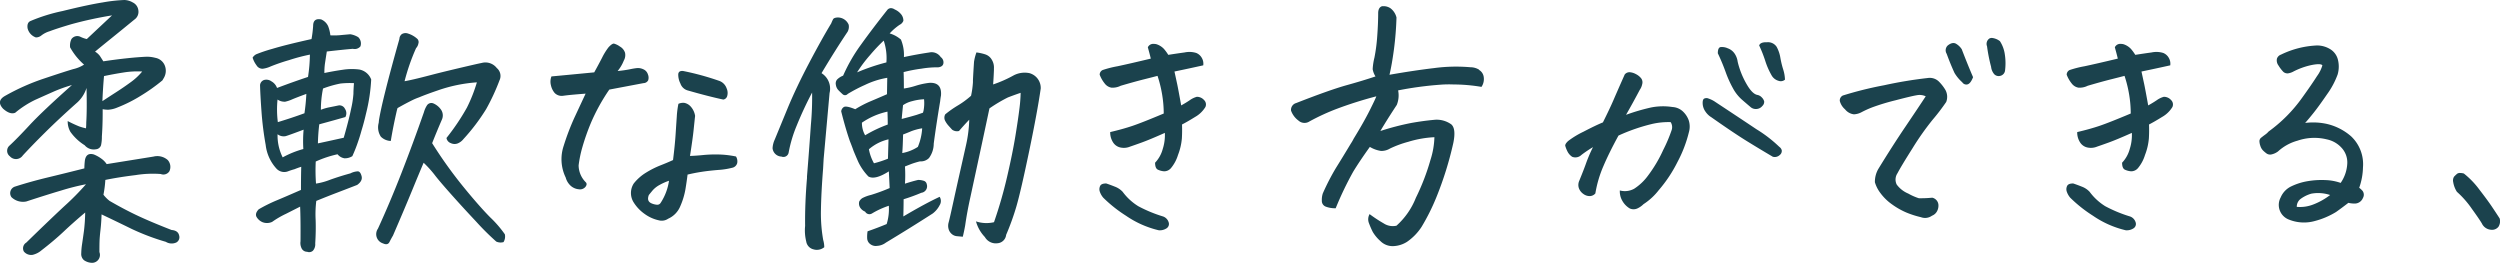 <svg xmlns="http://www.w3.org/2000/svg" width="217.827" height="22.898" viewBox="0 0 217.827 22.898">
  <path id="パス_柔軟な働き方ができる_" data-name="パス※柔軟な働き方ができる、" d="M11.789-10.641a2.894,2.894,0,0,1-.914,1.359Q9.328-7.9,8.168-6.75T6.234-4.758a.713.713,0,0,1-1.125.07.6.6,0,0,1-.023-.937Q5.7-6.187,6.82-7.395t3.7-3.5a12.727,12.727,0,0,0-1.629.586q-.738.328-1.547.691a8.392,8.392,0,0,0-1.77,1.137q-.445.188-1.055-.352-.609-.656.141-1.1a19.137,19.137,0,0,1,3.445-1.535q1.852-.621,2.543-.82a2.929,2.929,0,0,0,.926-.387,5.753,5.753,0,0,1-.715-.75,6,6,0,0,1-.5-.75,1.3,1.3,0,0,1,.117-.727.625.625,0,0,1,.75-.211,2.626,2.626,0,0,0,.586.211q1.148-1.078,2.2-2.062a33.293,33.293,0,0,0-3.562.773q-1.266.375-1.875.609a2.185,2.185,0,0,0-.715.363.757.757,0,0,1-.48.176,1.117,1.117,0,0,1-.727-.8q-.07-.492.258-.633A14.994,14.994,0,0,1,9.7-17.344q2.18-.539,3.5-.75a13.825,13.825,0,0,1,1.887-.211,1.525,1.525,0,0,1,.727.211.869.869,0,0,1,.492.691.822.822,0,0,1-.352.809q-1.2.984-2.074,1.688t-1.348,1.1a1.446,1.446,0,0,1,.422.375l.3.469q2.2-.328,3.75-.4a2.833,2.833,0,0,1,.773.094,1.1,1.1,0,0,1,.867.773,1.236,1.236,0,0,1-.094.938L18.4-11.3a15.96,15.96,0,0,1-1.9,1.348,12.4,12.4,0,0,1-2.039,1.02,2.428,2.428,0,0,1-.773.188,2.505,2.505,0,0,1-.492-.047v.328q0,1.078-.07,2.063a3.236,3.236,0,0,1-.07.738.5.5,0,0,1-.445.363,1.029,1.029,0,0,1-.984-.352A4.308,4.308,0,0,1,10.383-6.82a1.812,1.812,0,0,1-.234-.937,10.507,10.507,0,0,0,1.008.469,5.071,5.071,0,0,0,.586.164q.023-.234.023-.516Q11.836-8.742,11.789-10.641Zm1.383,1.148q.609-.4,1.23-.8t1.23-.844a5.334,5.334,0,0,0,1.008-.937,7.506,7.506,0,0,0-1.605.082q-.832.129-1.723.316Q13.219-10.617,13.172-9.492ZM18.7,2.766a20.061,20.061,0,0,1-2.977-1.125Q14.531,1.055,13.1.375q-.023.727-.094,1.348t-.082.973q-.012.352-.012.961a.689.689,0,0,1-.609.938,1.273,1.273,0,0,1-.727-.223.7.7,0,0,1-.246-.609,5.867,5.867,0,0,1,.059-.715q.094-.633.176-1.23A14.935,14.935,0,0,0,11.672.211q-1.031.867-1.863,1.652T7.852,3.516A1.811,1.811,0,0,1,7.09,3.9a.821.821,0,0,1-.762-.293.581.581,0,0,1,.211-.773Q8.555.867,9.867-.352a22.346,22.346,0,0,0,1.875-1.9A20.749,20.749,0,0,0,9.6-1.711q-1.348.4-3.059.961A1.442,1.442,0,0,1,5.25-1.125a.6.6,0,0,1,.281-.914q1.383-.445,2.895-.809T11.6-3.633a6.571,6.571,0,0,1,.047-.7q.117-.7.773-.516a2.99,2.99,0,0,1,.656.363,1.81,1.81,0,0,1,.469.48l4.078-.656a1.373,1.373,0,0,1,1.242.3.894.894,0,0,1,.141.984.616.616,0,0,1-.75.234,9.4,9.4,0,0,0-2.18.094q-1.523.188-2.648.422a9.554,9.554,0,0,1-.164,1.289A2.935,2.935,0,0,0,13.8-.8q1.336.773,2.52,1.324T19.2,1.734q.562.047.656.469a.52.52,0,0,1-.246.621A.965.965,0,0,1,18.7,2.766Zm24.45-9.047A19.414,19.414,0,0,0,44.934-8.93a13.216,13.216,0,0,0,.867-2.2,12.991,12.991,0,0,0-3.4.7q-1.031.352-1.641.609a5.128,5.128,0,0,0-.562.234q-.609.3-1.312.7l-.047.164q-.328,1.406-.539,2.7a1.278,1.278,0,0,1-.867-.375,1.476,1.476,0,0,1-.187-1.2l.023-.234q.141-.867.539-2.461.445-1.8,1.242-4.617a.555.555,0,0,1,.211-.422.635.635,0,0,1,.551-.047,2.158,2.158,0,0,1,.809.469.4.4,0,0,1,.082.4.8.8,0,0,1-.2.4A17.93,17.93,0,0,0,39.5-11.227q.68-.117,2.2-.516,1.43-.375,4.078-.984.211-.047.445-.094a1.251,1.251,0,0,1,1.313.445A.893.893,0,0,1,47.77-11.3a18.45,18.45,0,0,1-1.16,2.5,17.211,17.211,0,0,1-1.98,2.613,1.258,1.258,0,0,1-.492.375.757.757,0,0,1-.609-.023A.567.567,0,0,1,43.153-6.281ZM41.161-4.125q-.4.938-1.02,2.449t-1.652,3.9q-.141.234-.3.551t-.562.129a.842.842,0,0,1-.445-1.289q1.055-2.3,2.051-4.852t1.957-5.3a2.186,2.186,0,0,1,.27-.6A.46.46,0,0,1,42-9.3a1.549,1.549,0,0,1,.7.586.889.889,0,0,1,.047.844q-.445,1.031-.844,2.039a38.155,38.155,0,0,0,2.637,3.7Q45.966-.375,46.962.633a9.657,9.657,0,0,1,1.277,1.477.927.927,0,0,1-.117.68.913.913,0,0,1-.633-.047,22.4,22.4,0,0,1-1.746-1.734Q44.513-.3,43.5-1.441T42.11-3.082A9.34,9.34,0,0,0,41.161-4.125ZM28.388-10.641q1.43-.539,2.7-.961a13.822,13.822,0,0,0,.164-1.945,15.951,15.951,0,0,0-1.816.48,16.232,16.232,0,0,0-1.605.551,2.414,2.414,0,0,1-.68.2.6.6,0,0,1-.551-.3,2.163,2.163,0,0,1-.34-.668.816.816,0,0,1,.316-.293,13.034,13.034,0,0,1,1.395-.469q1.2-.363,3.422-.855a10.032,10.032,0,0,0,.141-1.148q0-.586.492-.586a1.086,1.086,0,0,1,.211.023,1.165,1.165,0,0,1,.609.6,3.121,3.121,0,0,1,.188.785,5.748,5.748,0,0,0,.832-.012q.363-.035.9-.082a1.837,1.837,0,0,1,.7.258.761.761,0,0,1,.188.8.651.651,0,0,1-.656.211q-.844.07-2.273.234-.117.75-.164,1.066a5.7,5.7,0,0,0-.047.809q.773-.164,1.582-.281a5.159,5.159,0,0,1,1.465-.023,1.374,1.374,0,0,1,1.031.867,15.188,15.188,0,0,1-.445,2.953q-.188.82-.4,1.5-.141.516-.281.914a12.751,12.751,0,0,1-.516,1.313,1.216,1.216,0,0,1-.68.188.96.96,0,0,1-.609-.352,9.531,9.531,0,0,0-1.9.633,15.7,15.7,0,0,0,.023,1.922,5.611,5.611,0,0,0,1.242-.34q.891-.316,1.758-.551a1.562,1.562,0,0,1,.645-.176q.223.012.328.422t-.387.762q-.844.328-1.734.668T31.809-.8A9.406,9.406,0,0,0,31.751.832q.035.973-.035,2.074a.841.841,0,0,1-.2.633.48.48,0,0,1-.5.094.534.534,0,0,1-.5-.328,1.044,1.044,0,0,1-.082-.586Q30.45.82,30.4-.3L29.161.328a7.782,7.782,0,0,0-1.2.7,1.061,1.061,0,0,1-.844.023A1.1,1.1,0,0,1,26.606.6Q26.442.3,26.794-.07a13.377,13.377,0,0,1,1.5-.75q.68-.281,2.18-.937,0-1.2.023-2.016-.3.094-.586.211-.258.07-.516.164a.929.929,0,0,1-1.031-.187A3.67,3.67,0,0,1,27.4-5.672a27.459,27.459,0,0,1-.363-2.871q-.105-1.441-.129-2.332a.513.513,0,0,1,.34-.457.748.748,0,0,1,.656.117A1.065,1.065,0,0,1,28.388-10.641ZM31.95-5.812q.773-.164,2.25-.492.445-1.547.645-2.531a8.431,8.431,0,0,0,.2-1.3q0-.316.047-.926a7.548,7.548,0,0,0-1.184.035,9.3,9.3,0,0,0-1.512.434,9.277,9.277,0,0,0-.187,1.852,4.28,4.28,0,0,1,.773-.223q.422-.082.75-.152a.521.521,0,0,1,.574.293.677.677,0,0,1,.035.715q-.891.258-2.273.633A15.964,15.964,0,0,0,31.95-5.812ZM28.458-7.664q1.242-.375,2.32-.773a16.922,16.922,0,0,0,.164-1.687q-.891.328-1.242.48a2.95,2.95,0,0,1-.6.2,1.074,1.074,0,0,1-.668-.187A8.7,8.7,0,0,0,28.458-7.664Zm-.023,1.055a4.262,4.262,0,0,0,.445,2.016,8.212,8.212,0,0,1,1.8-.727,11.51,11.51,0,0,1,.023-1.687q-1.242.469-1.559.563A.861.861,0,0,1,28.434-6.609ZM53.541-2.836A3.648,3.648,0,0,1,53.365-5.6a21.048,21.048,0,0,1,.926-2.437q.469-1.008.984-2.109-.633.047-1.137.094t-.832.094a.855.855,0,0,1-.727-.246,1.537,1.537,0,0,1-.328-.68,1.255,1.255,0,0,1,.047-.762l1.5-.141L56.025-12q.352-.633.68-1.266a5.385,5.385,0,0,1,.563-.914q.3-.328.469-.328a1.613,1.613,0,0,1,.527.258.96.96,0,0,1,.445.539.952.952,0,0,1-.105.68,3.362,3.362,0,0,1-.539.914,10.752,10.752,0,0,0,1.066-.152,5.859,5.859,0,0,1,.633-.105,1.086,1.086,0,0,1,.539.105.707.707,0,0,1,.4.445.745.745,0,0,1,.023.516.469.469,0,0,1-.41.246l-2.977.563a16.75,16.75,0,0,0-1.594,2.883,19.565,19.565,0,0,0-.762,2.168A10.269,10.269,0,0,0,54.666-3.9,2.1,2.1,0,0,0,55.3-2.414q.141.164-.047.4a.614.614,0,0,1-.574.2,1.219,1.219,0,0,1-.691-.293A1.479,1.479,0,0,1,53.541-2.836Zm10.617-.258q-.07.586-.187,1.289A6.357,6.357,0,0,1,63.525-.34,2.03,2.03,0,0,1,62.47.75a.991.991,0,0,1-.82.141A3.294,3.294,0,0,1,60.408.328a3.5,3.5,0,0,1-.937-.984,1.53,1.53,0,0,1,0-1.664,4.064,4.064,0,0,1,1.078-.949,7.91,7.91,0,0,1,1.23-.621q.6-.234,1.113-.469.164-1.312.223-2.227t.105-1.582a7.661,7.661,0,0,1,.141-1.09,1,1,0,0,1,.527-.082,1.01,1.01,0,0,1,.527.3,1.568,1.568,0,0,1,.4.832q-.047.422-.129,1.219t-.316,2.273q.586-.023,1.16-.082a11.3,11.3,0,0,1,1.313-.047,8.264,8.264,0,0,1,1.535.176.8.8,0,0,1,.105.574.561.561,0,0,1-.445.41,6.476,6.476,0,0,1-1.219.188q-.832.07-1.441.164T64.158-3.094Zm-1.617.539a4.773,4.773,0,0,0-.82.363A2.16,2.16,0,0,0,61.1-1.7q-.223.27-.316.387-.211.539.234.727a1.443,1.443,0,0,0,.445.117.343.343,0,0,0,.352-.164A4.749,4.749,0,0,0,62.541-2.555Zm1.242-9.562a23.538,23.538,0,0,1,3.094.844,1.055,1.055,0,0,1,.68.656A.972.972,0,0,1,67.6-9.9a.416.416,0,0,1-.328.27q-1.312-.281-3.117-.8a.935.935,0,0,1-.621-.6,1.682,1.682,0,0,1-.187-.82Q63.384-12.164,63.783-12.117ZM83.1-2.3q.563-.187,1.148-.328a1.624,1.624,0,0,1,.469.07.376.376,0,0,1,.281.3.572.572,0,0,1-.469.75,15.916,15.916,0,0,1-1.547.563q0,.609-.023,1.5,1.9-1.125,3.164-1.711a.675.675,0,0,1,0,.727A2.08,2.08,0,0,1,85.514.3Q83.5,1.594,81.436,2.836a1.389,1.389,0,0,1-.75.281.787.787,0,0,1-.609-.152.655.655,0,0,1-.27-.516,2.965,2.965,0,0,1,.035-.6q.867-.3,1.664-.633a4.386,4.386,0,0,0,.188-1.594A7.309,7.309,0,0,0,80.217.3a.422.422,0,0,1-.586-.164A.926.926,0,0,1,79.2-.211a.673.673,0,0,1-.082-.539.752.752,0,0,1,.281-.3,3.215,3.215,0,0,1,.738-.27,15.654,15.654,0,0,0,1.629-.6q-.023-.516-.07-1.453-1.219.773-1.781.445a4.763,4.763,0,0,1-.891-1.289q-.187-.422-.4-.937-.141-.4-.328-.867Q77.92-7.1,77.545-8.6a.5.5,0,0,1,.223-.375q.2-.141,1,.188a9.557,9.557,0,0,1,1.348-.7q.715-.3,1.418-.609l.023-1.43a7.253,7.253,0,0,0-1.945.621,13.248,13.248,0,0,0-1.5.785.306.306,0,0,1-.457.012q-.223-.2-.375-.363a.84.84,0,0,1-.2-.445.53.53,0,0,1,.105-.457,1.494,1.494,0,0,1,.527-.34,14.308,14.308,0,0,1,1.535-2.672q.973-1.359,2.309-3.047a.422.422,0,0,1,.328-.164.645.645,0,0,1,.328.117,1.454,1.454,0,0,1,.516.375.876.876,0,0,1,.234.609.644.644,0,0,1-.328.352,4.965,4.965,0,0,0-.867.75,2.6,2.6,0,0,1,.984.539,3.5,3.5,0,0,1,.258,1.523q1.078-.234,2.2-.4a.953.953,0,0,1,1.008.4.565.565,0,0,1,.234.539q-.047.3-.445.352a8.4,8.4,0,0,0-1.465.117,12.806,12.806,0,0,0-1.559.3q.023.539.023,1.43a6.277,6.277,0,0,0,1.055-.246,6.374,6.374,0,0,1,1.148-.246q1.125-.07,1.031,1.1-.047.258-.07.492-.352,2.109-.562,3.7a2.121,2.121,0,0,1-.41,1.254.991.991,0,0,1-.785.293,6.805,6.805,0,0,0-.773.234q-.3.117-.539.211A11.658,11.658,0,0,1,83.1-2.3Zm-3.141-3A3.873,3.873,0,0,0,80.4-4.078a9.536,9.536,0,0,0,1.219-.4l.047-1.687A3.961,3.961,0,0,0,79.959-5.3ZM78.928-12a17.646,17.646,0,0,1,2.555-.867,4.78,4.78,0,0,0-.234-1.9,14.427,14.427,0,0,0-1.184,1.254A11.687,11.687,0,0,0,78.928-12Zm.7,5.484A11.369,11.369,0,0,1,81.6-7.453q0-.492-.023-1.125a6.277,6.277,0,0,0-2.227.961A2.179,2.179,0,0,0,79.631-6.516ZM84.6-7.125a4.845,4.845,0,0,0-.937.246q-.3.129-.727.293-.023,1.008-.07,1.617a3.7,3.7,0,0,0,1.359-.539A5,5,0,0,0,84.6-7.125Zm6.258,8.18a38.037,38.037,0,0,0,1.137-3.937q.48-2.062.727-3.574t.352-2.391a12.277,12.277,0,0,0,.105-1.371q-.75.258-1.125.41a12.98,12.98,0,0,0-1.594.949Q89.991-6.633,88.8-1.125,88.514.164,88.35,1.313q-.094.539-.211,1.008l-.516-.047a.783.783,0,0,1-.457-.2.873.873,0,0,1-.27-.445,1.061,1.061,0,0,1,.012-.562q.082-.293.387-1.687t.586-2.637q.281-1.242.539-2.4A11.386,11.386,0,0,0,88.7-7.875q-.516.539-.891.984a.711.711,0,0,1-.6-.117q-.152-.164-.34-.375a1.985,1.985,0,0,1-.281-.422.6.6,0,0,1,.023-.539,8.848,8.848,0,0,1,1.1-.773,7.533,7.533,0,0,0,1.148-.844,7.729,7.729,0,0,0,.164-1.172V-11.3q.023-.539.094-1.617a4.2,4.2,0,0,1,.211-.82,4.3,4.3,0,0,1,.75.164,1.022,1.022,0,0,1,.586.469,1.281,1.281,0,0,1,.188.75v.164q-.023.609-.07,1.242a10.464,10.464,0,0,0,1.758-.773,2.068,2.068,0,0,1,1.406-.211,1.338,1.338,0,0,1,.984,1.336q-.281,1.969-1,5.426T92.815-.34a21.892,21.892,0,0,1-.9,2.5.815.815,0,0,1-.727.727,1.1,1.1,0,0,1-1.125-.539A3.193,3.193,0,0,1,89.288.984,2.877,2.877,0,0,0,90.858,1.055ZM76.069,3.234a1.016,1.016,0,0,1-.937.188.836.836,0,0,1-.633-.68A4,4,0,0,1,74.4,1.383q-.023-1.969.164-4.172V-2.93q.188-2.3.34-4.512a26.1,26.1,0,0,0,.105-2.8,31.446,31.446,0,0,0-1.348,2.895,11.531,11.531,0,0,0-.691,2.309.463.463,0,0,1-.633.375.807.807,0,0,1-.773-.727,2.04,2.04,0,0,1,.188-.75L72.9-8.93q.75-1.8,1.852-3.891t1.922-3.445a3.543,3.543,0,0,1,.164-.363q.07-.129.375-.152a1.023,1.023,0,0,1,.984.633.913.913,0,0,1-.094.609q-1.055,1.57-2.273,3.609a1.589,1.589,0,0,1,.7,1.734l-.516,5.742-.047.844q-.164,2.086-.187,3.586A13.259,13.259,0,0,0,75.975,2.6,2.3,2.3,0,0,1,76.069,3.234Zm8.6-11.719.047-.164a3.434,3.434,0,0,0,.047-1.008,4.725,4.725,0,0,0-1.031.164,2.38,2.38,0,0,0-.8.352q-.07.68-.117,1.2.656-.164,1.289-.352Zm21.075,1.758q-1.312.586-2.027.844t-1,.352a1.406,1.406,0,0,1-.82.082,1,1,0,0,1-.668-.457,1.586,1.586,0,0,1-.246-.891q1.1-.258,1.934-.539t2.73-1.078a10.11,10.11,0,0,0-.141-1.664,10.635,10.635,0,0,0-.4-1.617q-.352.094-1.172.3t-2.039.563a1.563,1.563,0,0,1-.809.164.933.933,0,0,1-.574-.352,2.8,2.8,0,0,1-.445-.773.447.447,0,0,1,.258-.41,9.022,9.022,0,0,1,1.289-.328q1.055-.223,2.906-.668-.094-.4-.258-.984a.511.511,0,0,1,.469-.3,1.578,1.578,0,0,1,.258.023,1.528,1.528,0,0,1,.691.434,4.186,4.186,0,0,1,.363.5q.75-.117,1.43-.211a2.007,2.007,0,0,1,1.008.047.979.979,0,0,1,.492.445,1,1,0,0,1,.117.633q-1.359.3-2.508.539.164.75.246,1.137t.34,1.816q.422-.234.75-.457a1.956,1.956,0,0,1,.609-.293.825.825,0,0,1,.633.281.531.531,0,0,1,.117.609,2.477,2.477,0,0,1-.9.867q-.645.4-1.137.656.023.586-.012,1.207a5.179,5.179,0,0,1-.34,1.453,3.263,3.263,0,0,1-.609,1.137.775.775,0,0,1-.6.281,1.526,1.526,0,0,1-.539-.141q-.246-.117-.246-.609a2.767,2.767,0,0,0,.668-1.2A3.95,3.95,0,0,0,105.745-6.727Zm-.539,8.484A8.427,8.427,0,0,1,102.359.492a11.829,11.829,0,0,1-1.98-1.57,1.585,1.585,0,0,1-.316-.574.653.653,0,0,1,.047-.457q.105-.211.527-.211.352.117.762.281a1.791,1.791,0,0,1,.668.445A4.9,4.9,0,0,0,103.425-.34a11.836,11.836,0,0,0,2.109.879.778.778,0,0,1,.539.516.45.45,0,0,1-.187.539A1.078,1.078,0,0,1,105.206,1.758ZM126.07-10.43a2.223,2.223,0,0,1-.117,1.266q-.633.961-1.078,1.688-.187.3-.352.586a22.882,22.882,0,0,1,2.684-.7q1.043-.187,2.074-.281a2.18,2.18,0,0,1,1.43.41q.422.387.164,1.629A29.833,29.833,0,0,1,129.4-1.113a18.315,18.315,0,0,1-1.289,2.578,4.671,4.671,0,0,1-1.266,1.3,2.39,2.39,0,0,1-1.2.375,1.5,1.5,0,0,1-1.125-.445,3.332,3.332,0,0,1-.656-.785,7.109,7.109,0,0,1-.328-.75.915.915,0,0,1,.047-.809,12.256,12.256,0,0,0,1.23.809,1.445,1.445,0,0,0,1.113.2,6.41,6.41,0,0,0,1.688-2.426,19.48,19.48,0,0,0,1.277-3.316,7.026,7.026,0,0,0,.34-1.969,9.279,9.279,0,0,0-2.273.4,9.243,9.243,0,0,0-1.594.586,1.435,1.435,0,0,1-.785.211,2.594,2.594,0,0,1-.973-.352q-.891,1.242-1.441,2.145a28.443,28.443,0,0,0-1.535,3.2,2.233,2.233,0,0,1-.867-.141.526.526,0,0,1-.34-.5,1.845,1.845,0,0,1,.082-.645,20.063,20.063,0,0,1,1.148-2.227q.586-.937,1.289-2.109a4.137,4.137,0,0,0,.258-.445q.891-1.453,1.406-2.484t.563-1.2a34.867,34.867,0,0,0-3.445,1.09,18.932,18.932,0,0,0-2.367,1.09.785.785,0,0,1-.973-.07,1.84,1.84,0,0,1-.645-.867.615.615,0,0,1,.445-.656q2.93-1.148,4.406-1.559t2.508-.762a1.7,1.7,0,0,1-.246-.633,5.345,5.345,0,0,1,.152-1,14.726,14.726,0,0,0,.246-1.887q.082-1.1.082-2.039.023-.469.352-.562h.164a1.09,1.09,0,0,1,.563.188,1.429,1.429,0,0,1,.516.8,27.649,27.649,0,0,1-.223,2.789q-.176,1.313-.387,2.2,2.133-.375,3.914-.586a14.4,14.4,0,0,1,3.141-.07,1.434,1.434,0,0,1,.75.211v.023a.841.841,0,0,1,.41.645,1.2,1.2,0,0,1-.2.832,14.829,14.829,0,0,0-2.437-.211,9.781,9.781,0,0,0-1.172.023A30.336,30.336,0,0,0,126.07-10.43Zm19.317,8.719a1.67,1.67,0,0,0,1.254-.152,4.575,4.575,0,0,0,1.207-1.148,11.738,11.738,0,0,0,1.313-2.215,13.065,13.065,0,0,0,.75-1.77.811.811,0,0,0-.094-.668,6.359,6.359,0,0,0-1.641.164,15.83,15.83,0,0,0-2.906,1.008q-.82,1.5-1.324,2.684a10.067,10.067,0,0,0-.691,2.355.656.656,0,0,1-.5.234.933.933,0,0,1-.562-.2,1.045,1.045,0,0,1-.375-.492.887.887,0,0,1,.035-.645q.422-1.031.609-1.57a13.133,13.133,0,0,1,.586-1.359,10.189,10.189,0,0,0-1.008.68.755.755,0,0,1-.8.164,1.188,1.188,0,0,1-.422-.48,2.676,2.676,0,0,1-.187-.48q-.023-.164.258-.422a7.606,7.606,0,0,1,1.336-.809q1.055-.551,1.688-.809.609-1.219.926-1.957t.973-2.215a.53.53,0,0,1,.434-.2,1.321,1.321,0,0,1,.539.164,1.363,1.363,0,0,1,.457.363.585.585,0,0,1,.094.516,1.3,1.3,0,0,1-.211.492q-.234.445-.574,1.066T145.927-8.3a17.4,17.4,0,0,1,2.2-.645,5.418,5.418,0,0,1,1.852-.035,1.447,1.447,0,0,1,.891.375,1.982,1.982,0,0,1,.516.773,1.76,1.76,0,0,1,.023,1.031,11.061,11.061,0,0,1-1,2.613,11.809,11.809,0,0,1-1.629,2.449A5.381,5.381,0,0,1,147.45-.516a1.856,1.856,0,0,1-.539.375.8.8,0,0,1-.656,0A1.792,1.792,0,0,1,145.61-.8,1.624,1.624,0,0,1,145.387-1.711Zm8.32-7.711q1.992,1.313,3.586,2.379a11.542,11.542,0,0,1,1.992,1.535.52.52,0,0,1,.211.3.446.446,0,0,1-.176.41.63.63,0,0,1-.6.152q-1.078-.633-2.238-1.348t-3.129-2.1a1.624,1.624,0,0,1-.5-.48,1.3,1.3,0,0,1-.246-.668q-.023-.352.105-.457a.449.449,0,0,1,.422-.012A2.3,2.3,0,0,1,153.708-9.422Zm1.945-3.516a7.1,7.1,0,0,0,.738,1.887q.527.949,1,1.02a.722.722,0,0,1,.375.223.744.744,0,0,1,.2.34.5.5,0,0,1-.164.4.7.7,0,0,1-.492.258.7.7,0,0,1-.5-.141q-.445-.375-.832-.715a3.613,3.613,0,0,1-.727-.937,9.557,9.557,0,0,1-.645-1.43q-.3-.832-.68-1.629,0-.492.234-.539a1.208,1.208,0,0,1,.633.105,1.216,1.216,0,0,1,.609.48A1.653,1.653,0,0,1,155.653-12.937Zm1.875-1.406q.094-.281.609-.281h.094a.9.9,0,0,1,.82.4,3,3,0,0,1,.328.973,7.948,7.948,0,0,0,.246,1.008,3.271,3.271,0,0,1,.152.879.56.56,0,0,1-.551.105,1.008,1.008,0,0,1-.621-.492,6.414,6.414,0,0,1-.551-1.266A11.267,11.267,0,0,0,157.528-14.344Zm14.512,4.43a1.257,1.257,0,0,0-.773-.094q-.445.07-1.875.445a18.919,18.919,0,0,0-2.039.621,8.51,8.51,0,0,0-.9.41,1.546,1.546,0,0,1-.668.188,1.161,1.161,0,0,1-.773-.434,1.441,1.441,0,0,1-.457-.727.478.478,0,0,1,.27-.48,31.611,31.611,0,0,1,3.586-.891,36.963,36.963,0,0,1,3.82-.633,1.137,1.137,0,0,1,.926.281,3.631,3.631,0,0,1,.6.762,1.25,1.25,0,0,1,.07,1.043,18.327,18.327,0,0,1-1.2,1.57,23.669,23.669,0,0,0-1.734,2.461q-1.008,1.594-1.312,2.18a.984.984,0,0,0-.07.984,2.379,2.379,0,0,0,1,.785,5.039,5.039,0,0,0,.926.41,9.986,9.986,0,0,0,1.172-.047.691.691,0,0,1,.363.211.679.679,0,0,1,.176.41,1.029,1.029,0,0,1-.105.527.84.84,0,0,1-.457.422,1.026,1.026,0,0,1-.961.129,8.094,8.094,0,0,1-1.254-.4,6.373,6.373,0,0,1-1.23-.691A4.416,4.416,0,0,1,168.08-1.5a2.9,2.9,0,0,1-.469-.926,2.239,2.239,0,0,1,.3-1.16q1.219-1.992,2.367-3.691T172.041-9.914Zm4.125-1.664q-.211.539-.469.621a.415.415,0,0,1-.469-.176,3.459,3.459,0,0,1-.68-.82q-.375-.82-.68-1.664a.575.575,0,0,1,.094-.727q.445-.352.773-.117a1.487,1.487,0,0,1,.445.445Q175.7-12.656,176.166-11.578Zm1.57-.914a14.2,14.2,0,0,1-.352-1.781.565.565,0,0,1,.211-.68.465.465,0,0,1,.211-.047,1.367,1.367,0,0,1,.7.281,2.81,2.81,0,0,1,.422,1.113,5.056,5.056,0,0,1,.023,1.465.54.54,0,0,1-.41.445.535.535,0,0,1-.527-.141A1.164,1.164,0,0,1,177.736-12.492ZM190-6.727q-1.312.586-2.027.844t-1,.352a1.406,1.406,0,0,1-.82.082,1,1,0,0,1-.668-.457,1.586,1.586,0,0,1-.246-.891q1.1-.258,1.934-.539t2.73-1.078a10.11,10.11,0,0,0-.141-1.664,10.635,10.635,0,0,0-.4-1.617q-.352.094-1.172.3t-2.039.563a1.563,1.563,0,0,1-.809.164.933.933,0,0,1-.574-.352,2.8,2.8,0,0,1-.445-.773.447.447,0,0,1,.258-.41,9.022,9.022,0,0,1,1.289-.328q1.055-.223,2.906-.668-.094-.4-.258-.984a.511.511,0,0,1,.469-.3,1.578,1.578,0,0,1,.258.023,1.528,1.528,0,0,1,.691.434,4.186,4.186,0,0,1,.363.5q.75-.117,1.43-.211a2.007,2.007,0,0,1,1.008.047.979.979,0,0,1,.492.445,1,1,0,0,1,.117.633q-1.359.3-2.508.539.164.75.246,1.137t.34,1.816q.422-.234.75-.457a1.956,1.956,0,0,1,.609-.293.825.825,0,0,1,.633.281.531.531,0,0,1,.117.609,2.477,2.477,0,0,1-.9.867q-.645.4-1.137.656.023.586-.012,1.207a5.179,5.179,0,0,1-.34,1.453,3.263,3.263,0,0,1-.609,1.137.775.775,0,0,1-.6.281,1.526,1.526,0,0,1-.539-.141q-.246-.117-.246-.609a2.767,2.767,0,0,0,.668-1.2A3.95,3.95,0,0,0,190-6.727Zm-.539,8.484A8.427,8.427,0,0,1,186.612.492a11.829,11.829,0,0,1-1.98-1.57,1.585,1.585,0,0,1-.316-.574.653.653,0,0,1,.047-.457q.105-.211.527-.211.352.117.762.281a1.791,1.791,0,0,1,.668.445A4.9,4.9,0,0,0,187.678-.34a11.836,11.836,0,0,0,2.109.879.778.778,0,0,1,.539.516.45.45,0,0,1-.187.539A1.078,1.078,0,0,1,189.459,1.758ZM205.1-7.594a5.645,5.645,0,0,1,1.816.07,4.879,4.879,0,0,1,2.191,1.1,3.335,3.335,0,0,1,1.031,2.7,5.66,5.66,0,0,1-.328,1.781,1.713,1.713,0,0,1,.3.281.566.566,0,0,1,.023.609.772.772,0,0,1-.633.48,2.179,2.179,0,0,1-.633-.059q-.609.469-1.078.8a6.834,6.834,0,0,1-1.852.785A3.509,3.509,0,0,1,203.667.82a1.366,1.366,0,0,1-.7-1.922,1.867,1.867,0,0,1,.938-.973,5.272,5.272,0,0,1,1.418-.445,7.212,7.212,0,0,1,1.535-.094,4.379,4.379,0,0,1,1.336.246,3.243,3.243,0,0,0,.574-1.652,1.878,1.878,0,0,0-.492-1.406,2.4,2.4,0,0,0-1.3-.738,4.532,4.532,0,0,0-2.543.117,4.136,4.136,0,0,0-1.7.938,1.482,1.482,0,0,1-.562.258.54.54,0,0,1-.434-.082,2.726,2.726,0,0,1-.316-.27.971.971,0,0,1-.223-.387,1.371,1.371,0,0,1-.082-.422.4.4,0,0,1,.176-.316q.176-.141.34-.258a1.492,1.492,0,0,0,.281-.258,12.75,12.75,0,0,0,2.93-2.953q.844-1.172,1.289-1.875a3.025,3.025,0,0,0,.469-.937q-.117-.187-.914-.035a6.222,6.222,0,0,0-1.664.6,1.4,1.4,0,0,1-.4.129.532.532,0,0,1-.422-.129,3.064,3.064,0,0,1-.422-.551.742.742,0,0,1-.141-.586.559.559,0,0,1,.352-.363,7.911,7.911,0,0,1,3.141-.8,2.192,2.192,0,0,1,1.113.3,1.488,1.488,0,0,1,.7.9,2.461,2.461,0,0,1-.012,1.324,7.074,7.074,0,0,1-.926,1.734q-.691,1.008-1.137,1.57T205.1-7.594ZM204.37-.281a3.159,3.159,0,0,0,1.418-.2,5.834,5.834,0,0,0,1.488-.832,3.293,3.293,0,0,0-1.641-.117,2.939,2.939,0,0,0-.9.434A.847.847,0,0,0,204.37-.281ZM222.047.727a.894.894,0,0,1-.105.727.714.714,0,0,1-.668.258.951.951,0,0,1-.773-.539q-.187-.328-.879-1.289a8.265,8.265,0,0,0-1.3-1.477A2.233,2.233,0,0,1,218-2.437a.638.638,0,0,1,.07-.469,2.937,2.937,0,0,1,.27-.258.421.421,0,0,1,.258-.07,1.377,1.377,0,0,1,.328.047,7.232,7.232,0,0,1,1.348,1.395q.715.926,1.078,1.465T222.047.727Z" transform="translate(-4.25 18.305)" fill="#1b424d"/>
</svg>
